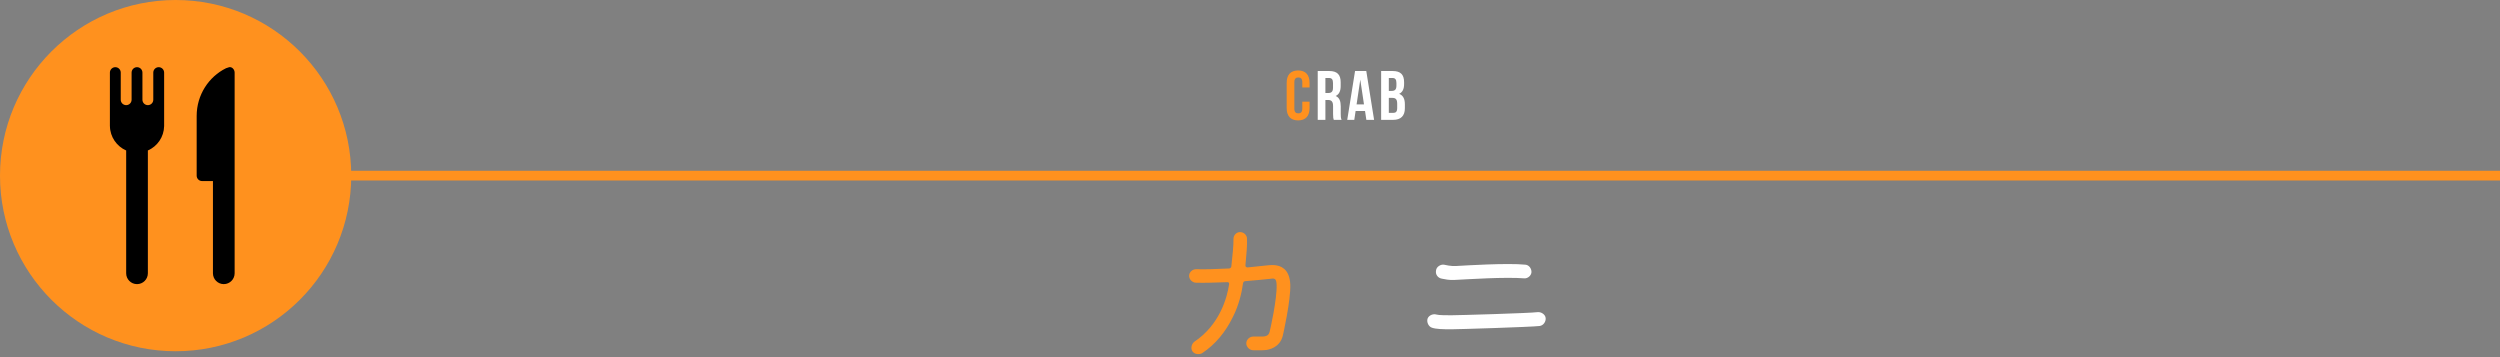 <?xml version="1.0" encoding="utf-8"?>
<!-- Generator: Adobe Illustrator 14.0.0, SVG Export Plug-In . SVG Version: 6.00 Build 43363)  -->
<!DOCTYPE svg PUBLIC "-//W3C//DTD SVG 1.1//EN" "http://www.w3.org/Graphics/SVG/1.1/DTD/svg11.dtd">
<svg version="1.1" id="レイヤー_1" xmlns="http://www.w3.org/2000/svg" xmlns:xlink="http://www.w3.org/1999/xlink" x="0px"
	 y="0px" width="770px" height="110px" viewBox="0 0 770 110" enable-background="new 0 0 770 110" xml:space="preserve">
<rect x="0" y="0" width="770" height="110" fill="#808080" stroke="none"/>
<line fill="none" stroke="#FF911E" stroke-width="3" stroke-miterlimit="10" x1="770" y1="54.092" x2="85.531" y2="54.092"/>
<circle fill="#FF911E" cx="54.091" cy="54.092" r="54.091"/>
<path d="M48.88,20.69c-0.921,0-1.669,0.751-1.669,1.67v8.354c0,0.926-0.749,1.67-1.67,1.67c-0.925,0-1.673-0.745-1.673-1.67V22.36
	c0-0.919-0.748-1.67-1.669-1.67c-0.92,0-1.668,0.751-1.668,1.67v8.354c0,0.926-0.75,1.67-1.67,1.67c-0.923,0-1.672-0.745-1.672-1.67
	V22.36c0-0.919-0.746-1.67-1.668-1.67c-0.921,0-1.673,0.751-1.673,1.67v16.443c0,0.012,0.001,0.025,0.008,0.038
	c0.056,3.362,2.097,6.236,5.005,7.507v37.817l0,0c0,1.849,1.495,3.344,3.339,3.344c1.844,0,3.343-1.495,3.343-3.344V46.348
	c2.908-1.271,4.948-4.145,5.008-7.507c0.001-0.012,0.001-0.025,0.001-0.038V22.36C50.55,21.441,49.803,20.69,48.88,20.69z"/>
<path d="M70.596,20.69c-0.205,0.038-0.72,0.214-0.982,0.322c-5.347,2.645-9.04,8.238-9.04,14.712V54.1
	c0,0.922,0.746,1.669,1.67,1.669h3.343v28.396l0,0c0,1.848,1.496,3.344,3.338,3.344c1.846,0,3.342-1.496,3.342-3.344v-29.09V47.42
	V22.36C72.267,21.441,71.505,20.535,70.596,20.69z"/>
<path fill="#FF911E" d="M367.257,108.198c-0.585-0.96-0.267-2.244,0.585-2.934c7.847-5.227,10.143-13.658,10.73-17.766
	c0.056-0.374-0.213-0.64-0.534-0.589c-3.467,0.109-7.258,0.266-9.766,0.162c-1.066-0.053-2.083-1.068-2.028-2.19
	c0.053-1.121,1.065-1.971,2.185-1.971c2.51,0.103,6.46-0.052,10.088-0.217c0.429,0,0.749-0.316,0.749-0.746
	c0.373-3.414,0.692-6.562,0.641-8.27c-0.056-1.119,0.853-2.187,1.978-2.187c1.118-0.053,2.187,0.854,2.187,2.025
	c0.103,1.814-0.164,4.854-0.482,8.219c-0.051,0.32,0.267,0.64,0.638,0.64c1.231-0.16,3.844-0.375,5.606-0.587
	c1.547-0.163,3.84-0.48,5.599,0.956c1.232,0.963,1.867,2.67,1.977,4.858c0.159,4.96-2.188,15.311-2.295,15.74
	c-0.906,3.787-4.376,4.376-5.335,4.48c-0.908,0.107-3.786,0.053-3.786,0.053c-1.124,0-2.136-1.009-2.136-2.134
	c0-1.118,1.014-2.08,2.136-2.08h2.721c1.705,0,2.077-0.696,2.293-1.334c0.214-0.693,2.351-10.3,2.188-14.564
	c-0.053-2.186-0.75-2.081-2.188-1.866c-1.12,0.16-5.548,0.534-7.417,0.694c-0.374,0-0.696,0.267-0.748,0.692
	c-0.318,2.559-1.224,6.615-3.096,10.299c-2.239,4.642-5.442,8.534-9.5,11.204C369.498,109.208,368.006,109.264,367.257,108.198z"/>
<path fill="#FFFFFF" d="M446.993,101.424c-2.563,0-4.693-0.055-5.925-0.481c-1.068-0.318-1.708-1.706-1.387-2.774
	c0.375-1.064,1.709-1.6,2.775-1.281c0.695,0.217,3.097,0.217,4.536,0.217c2.028,0,24.431-0.645,26.619-0.966
	c1.069-0.104,2.35,0.698,2.453,1.818c0.111,1.117-0.69,2.294-1.861,2.452C471.535,100.728,448.861,101.424,446.993,101.424z
	 M444.168,85.845c-1.18-0.164-2.136-1.177-1.867-2.564c0.104-1.12,1.437-1.92,2.452-1.758c2.188,0.479,2.878,0.479,5.334,0.316
	c0.109,0,14.24-0.904,19.745-0.316c1.17,0.104,1.92,1.279,1.86,2.346c-0.104,1.064-1.119,1.865-2.074,1.865
	c-6.191-0.477-17.13,0.269-21.607,0.484C446.353,86.323,444.965,86.002,444.168,85.845z"/>
<g>
	<g>
		<path fill="#FF911E" d="M403.342,31.307v1.998c0,2.407-1.203,3.781-3.523,3.781c-2.321,0-3.522-1.374-3.522-3.781v-7.822
			c0-2.407,1.201-3.782,3.522-3.782c2.32,0,3.523,1.375,3.523,3.782v1.46h-2.232v-1.611c0-1.075-0.474-1.482-1.227-1.482
			c-0.752,0-1.225,0.408-1.225,1.482v8.123c0,1.075,0.473,1.461,1.225,1.461c0.753,0,1.227-0.387,1.227-1.461v-2.148H403.342z"/>
		<path fill="#FFFFFF" d="M410.801,36.915c-0.129-0.386-0.215-0.623-0.215-1.848v-2.364c0-1.396-0.473-1.912-1.549-1.912h-0.814
			v6.124h-2.363V21.874h3.564c2.451,0,3.504,1.139,3.504,3.459v1.182c0,1.546-0.494,2.556-1.546,3.051
			c1.181,0.495,1.568,1.632,1.568,3.201v2.322c0,0.73,0.021,1.267,0.257,1.826H410.801z M408.223,24.022v4.621h0.924
			c0.881,0,1.418-0.387,1.418-1.59V25.57c0-1.075-0.364-1.548-1.203-1.548H408.223z"/>
		<path fill="#FFFFFF" d="M423.221,36.915h-2.383l-0.408-2.729h-2.902l-0.407,2.729h-2.17l2.405-15.042h3.459L423.221,36.915z
			 M417.828,32.145h2.277l-1.138-7.606L417.828,32.145z"/>
		<path fill="#FFFFFF" d="M432.462,25.333v0.537c0,1.546-0.473,2.536-1.524,3.03c1.27,0.494,1.763,1.634,1.763,3.224v1.225
			c0,2.319-1.226,3.566-3.588,3.566h-3.72V21.874h3.568C431.411,21.874,432.462,23.012,432.462,25.333z M427.757,24.022v3.976h0.923
			c0.883,0,1.419-0.387,1.419-1.591V25.57c0-1.075-0.363-1.548-1.202-1.548H427.757z M427.757,30.147v4.62h1.354
			c0.795,0,1.224-0.365,1.224-1.482v-1.311c0-1.397-0.451-1.826-1.524-1.826L427.757,30.147L427.757,30.147z"/>
	</g>
</g>
</svg>

